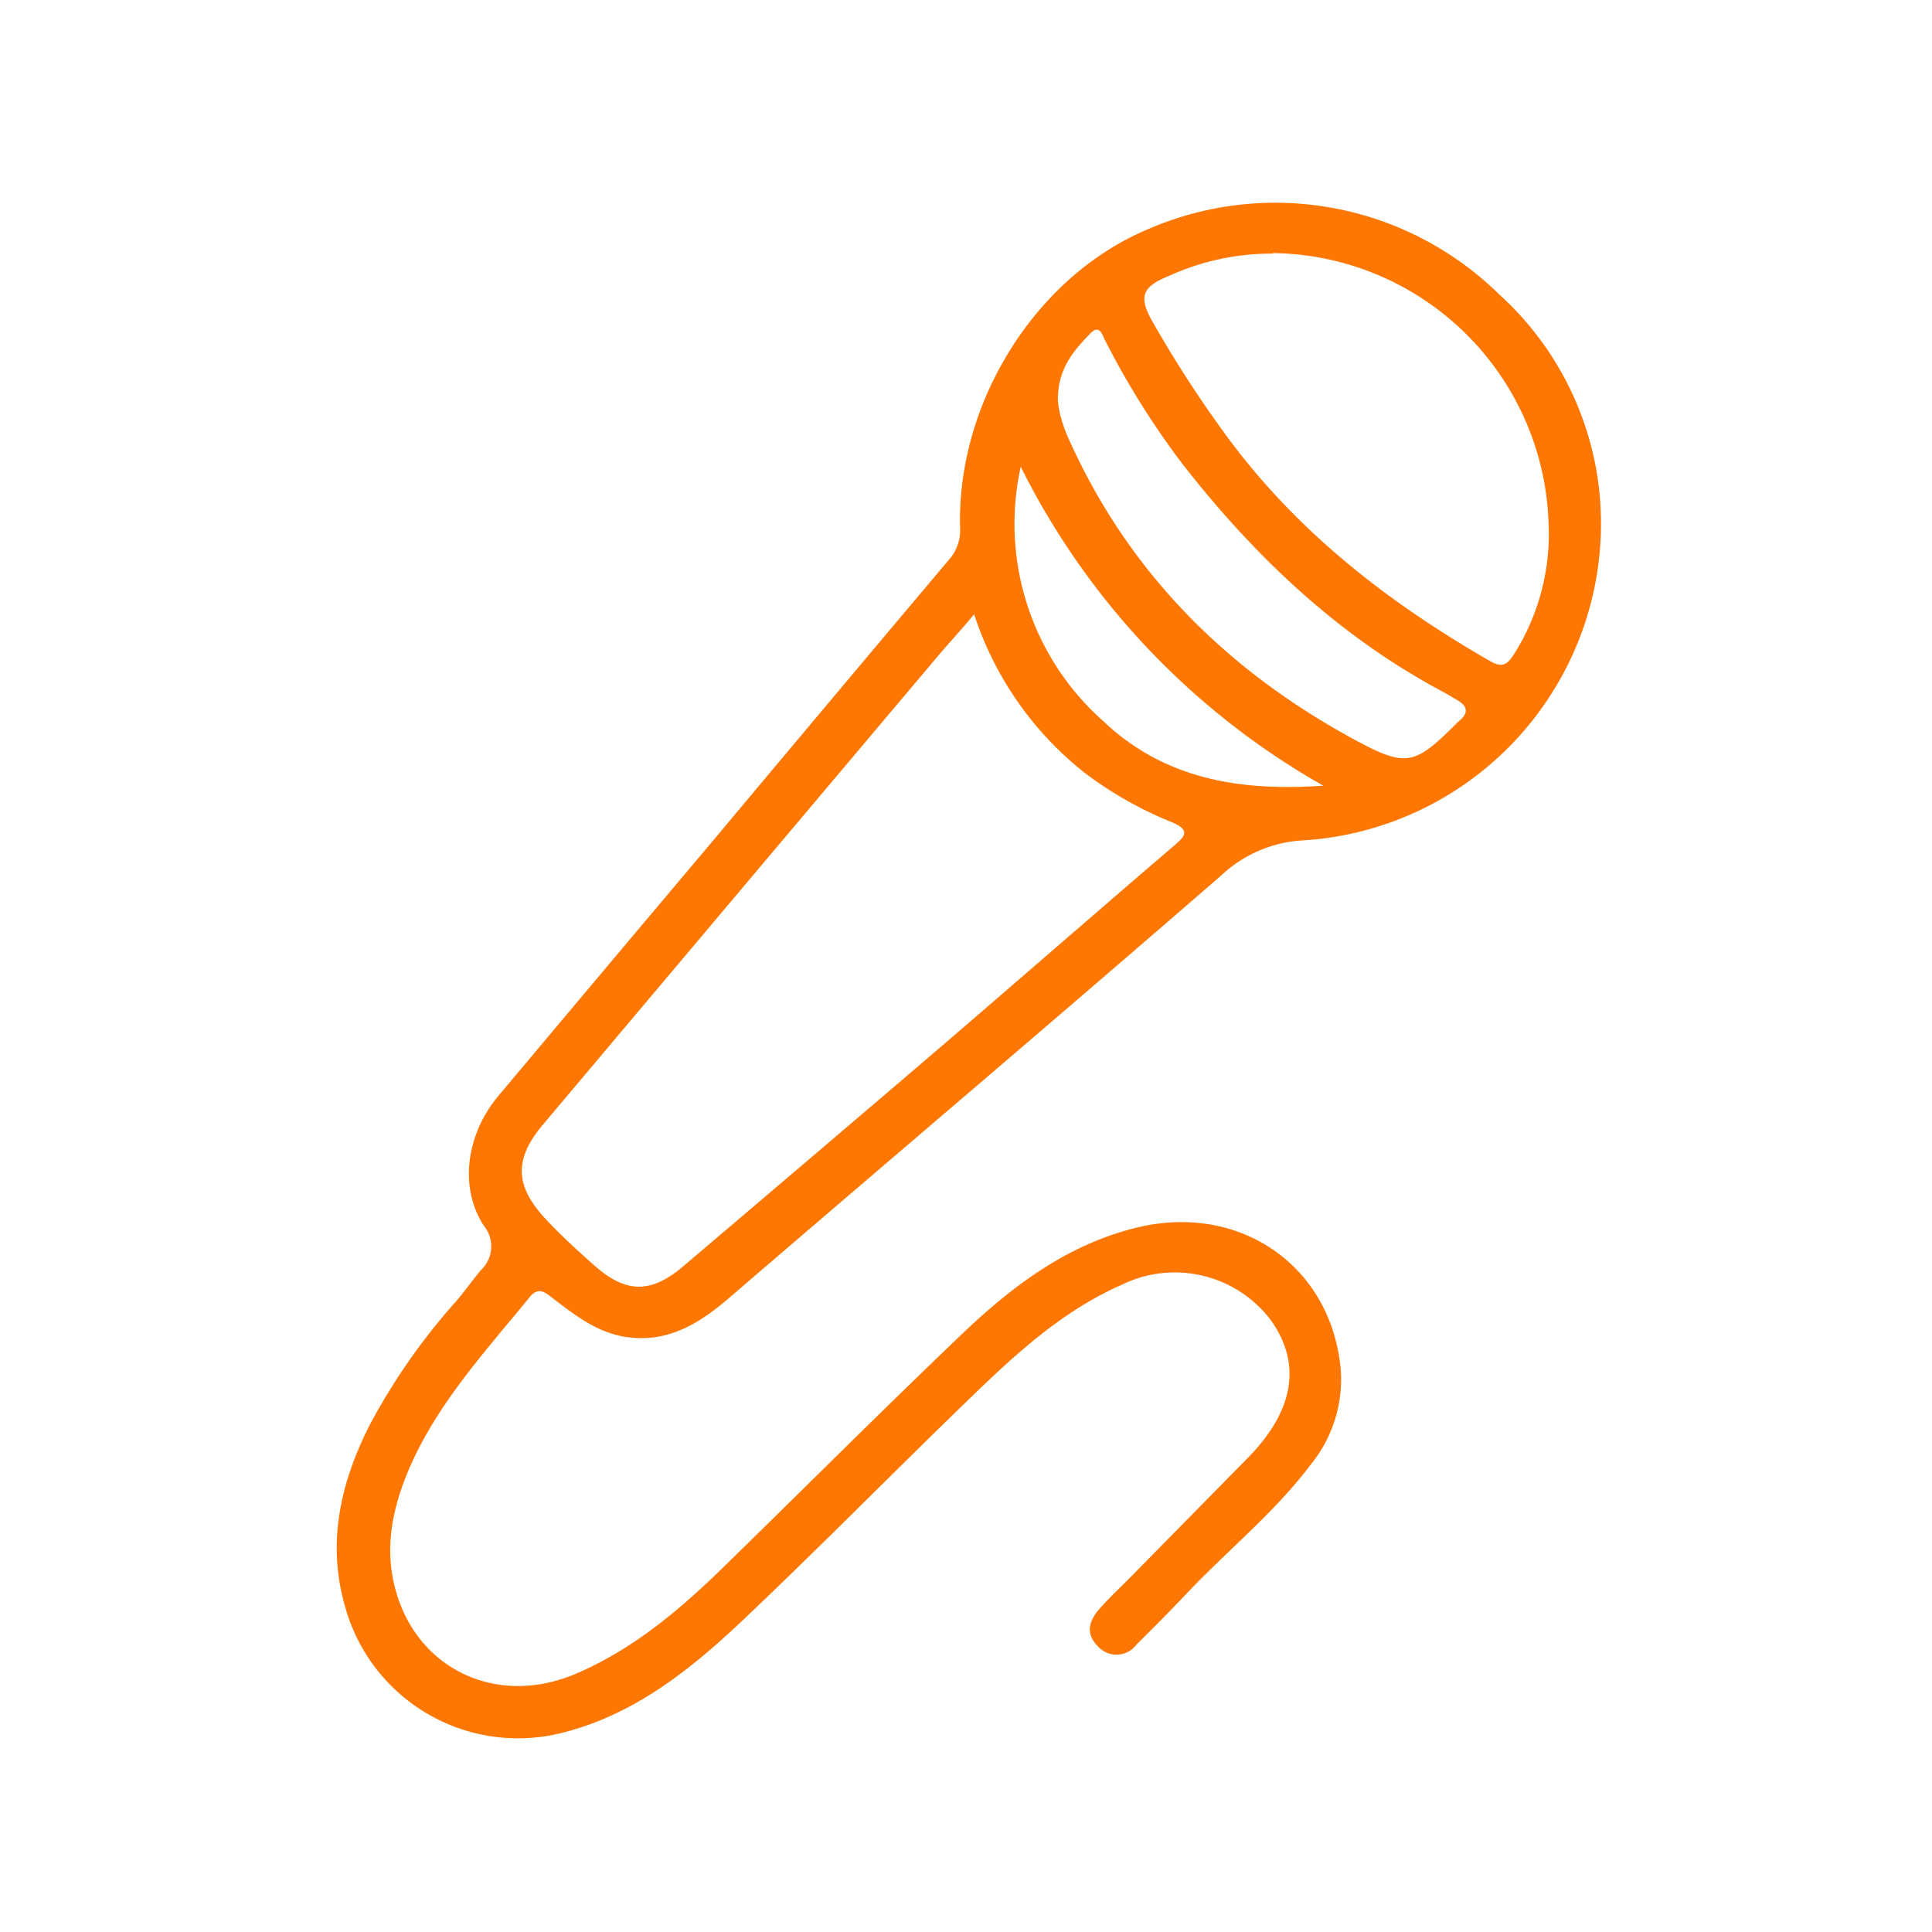 <?xml version="1.0" encoding="UTF-8"?>
<svg xmlns="http://www.w3.org/2000/svg" viewBox="0 0 150 150">
  <defs>
    <style>
      .a {
        fill: #fe7703;
      }
    </style>
  </defs>
  <title>Icone Associazione Nuova Musica</title>
  <path class="a" d="M124.3,40.92a24.66,24.66,0,0,1-23,24.32A10.1,10.1,0,0,0,94.78,68c-12.67,11-25.45,21.83-38.16,32.76-2.41,2.08-4.92,3.6-8.27,3-2.17-.41-3.82-1.74-5.48-3-.63-.5-1.12-.85-1.79,0-3.26,4-6.77,7.81-9,12.57-1.5,3.26-2.35,6.62-1.35,10.18,1.73,6.15,7.88,9,13.91,6.47,4.71-2,8.45-5.27,12-8.77,5.92-5.78,11.77-11.63,17.75-17.35,4-3.86,8.41-7.26,14-8.58,7.9-1.86,15,3,15.71,11.1a10.47,10.47,0,0,1-2.32,7.31c-2.85,3.79-6.57,6.75-9.8,10.19-1.22,1.29-2.48,2.55-3.74,3.8a1.93,1.93,0,0,1-3,.14c-1-1-.69-2,.15-2.94s1.63-1.66,2.44-2.49q4.5-4.57,9-9.15c3.62-3.66,4.26-7.28,1.87-10.7a9.35,9.35,0,0,0-11.63-2.78c-4.54,2-8.17,5.32-11.68,8.72-6.07,5.86-12,11.92-18.12,17.69-3.89,3.63-8.09,6.93-13.45,8.32a13.93,13.93,0,0,1-17-9.65c-1.47-5-.4-9.68,1.86-14.16A48.75,48.75,0,0,1,35.44,101c.64-.76,1.23-1.57,1.86-2.35a2.53,2.53,0,0,0,.26-3.49c-1.94-3-1.35-7.11,1.13-10.07q8.39-10,16.82-20Q64.57,54.26,73.64,43.5a3.47,3.47,0,0,0,.9-2.55c-.25-9.7,5.85-19.42,14.44-23.09a24.8,24.8,0,0,1,27.42,5A24,24,0,0,1,124.3,40.92ZM75.63,47.69c-1,1.21-1.92,2.2-2.78,3.21Q57.49,69.11,42.15,87.32c-2.26,2.69-2.18,4.76.23,7.34,1.17,1.26,2.45,2.42,3.74,3.57,2.48,2.2,4.41,2.22,6.93.08q9.9-8.4,19.78-16.85C78.89,76.26,84.92,71,91,65.79c.9-.78,1.62-1.3-.13-2A29.35,29.35,0,0,1,84.21,60,25.92,25.92,0,0,1,75.63,47.69Zm23.18-28a19.24,19.24,0,0,0-8.07,1.74c-2.09.85-2.36,1.61-1.25,3.56a91.55,91.55,0,0,0,5.69,8.79c5.47,7.47,12.58,13,20.57,17.58.85.48,1.26.25,1.74-.48a17.45,17.45,0,0,0,2.74-10.29A21.68,21.68,0,0,0,98.81,19.65ZM82.14,31.18a7.2,7.2,0,0,0,.15.91,10.62,10.62,0,0,0,.57,1.73C87.5,44.32,95.15,52,105.17,57.43c4,2.16,4.65,2,7.89-1.24l.24-.23c.68-.56.69-1.08-.09-1.56-.38-.22-.76-.46-1.15-.67C103.93,49.4,97.41,43.21,91.79,36a63.58,63.58,0,0,1-6-9.59c-.23-.45-.41-1.25-1.14-.52C83.33,27.26,82.07,28.68,82.14,31.18Zm-2.89,5.06A20.47,20.47,0,0,0,85.67,56c4.83,4.57,10.74,5.44,17.07,5A58.36,58.36,0,0,1,79.25,36.24Z"></path>
</svg>
